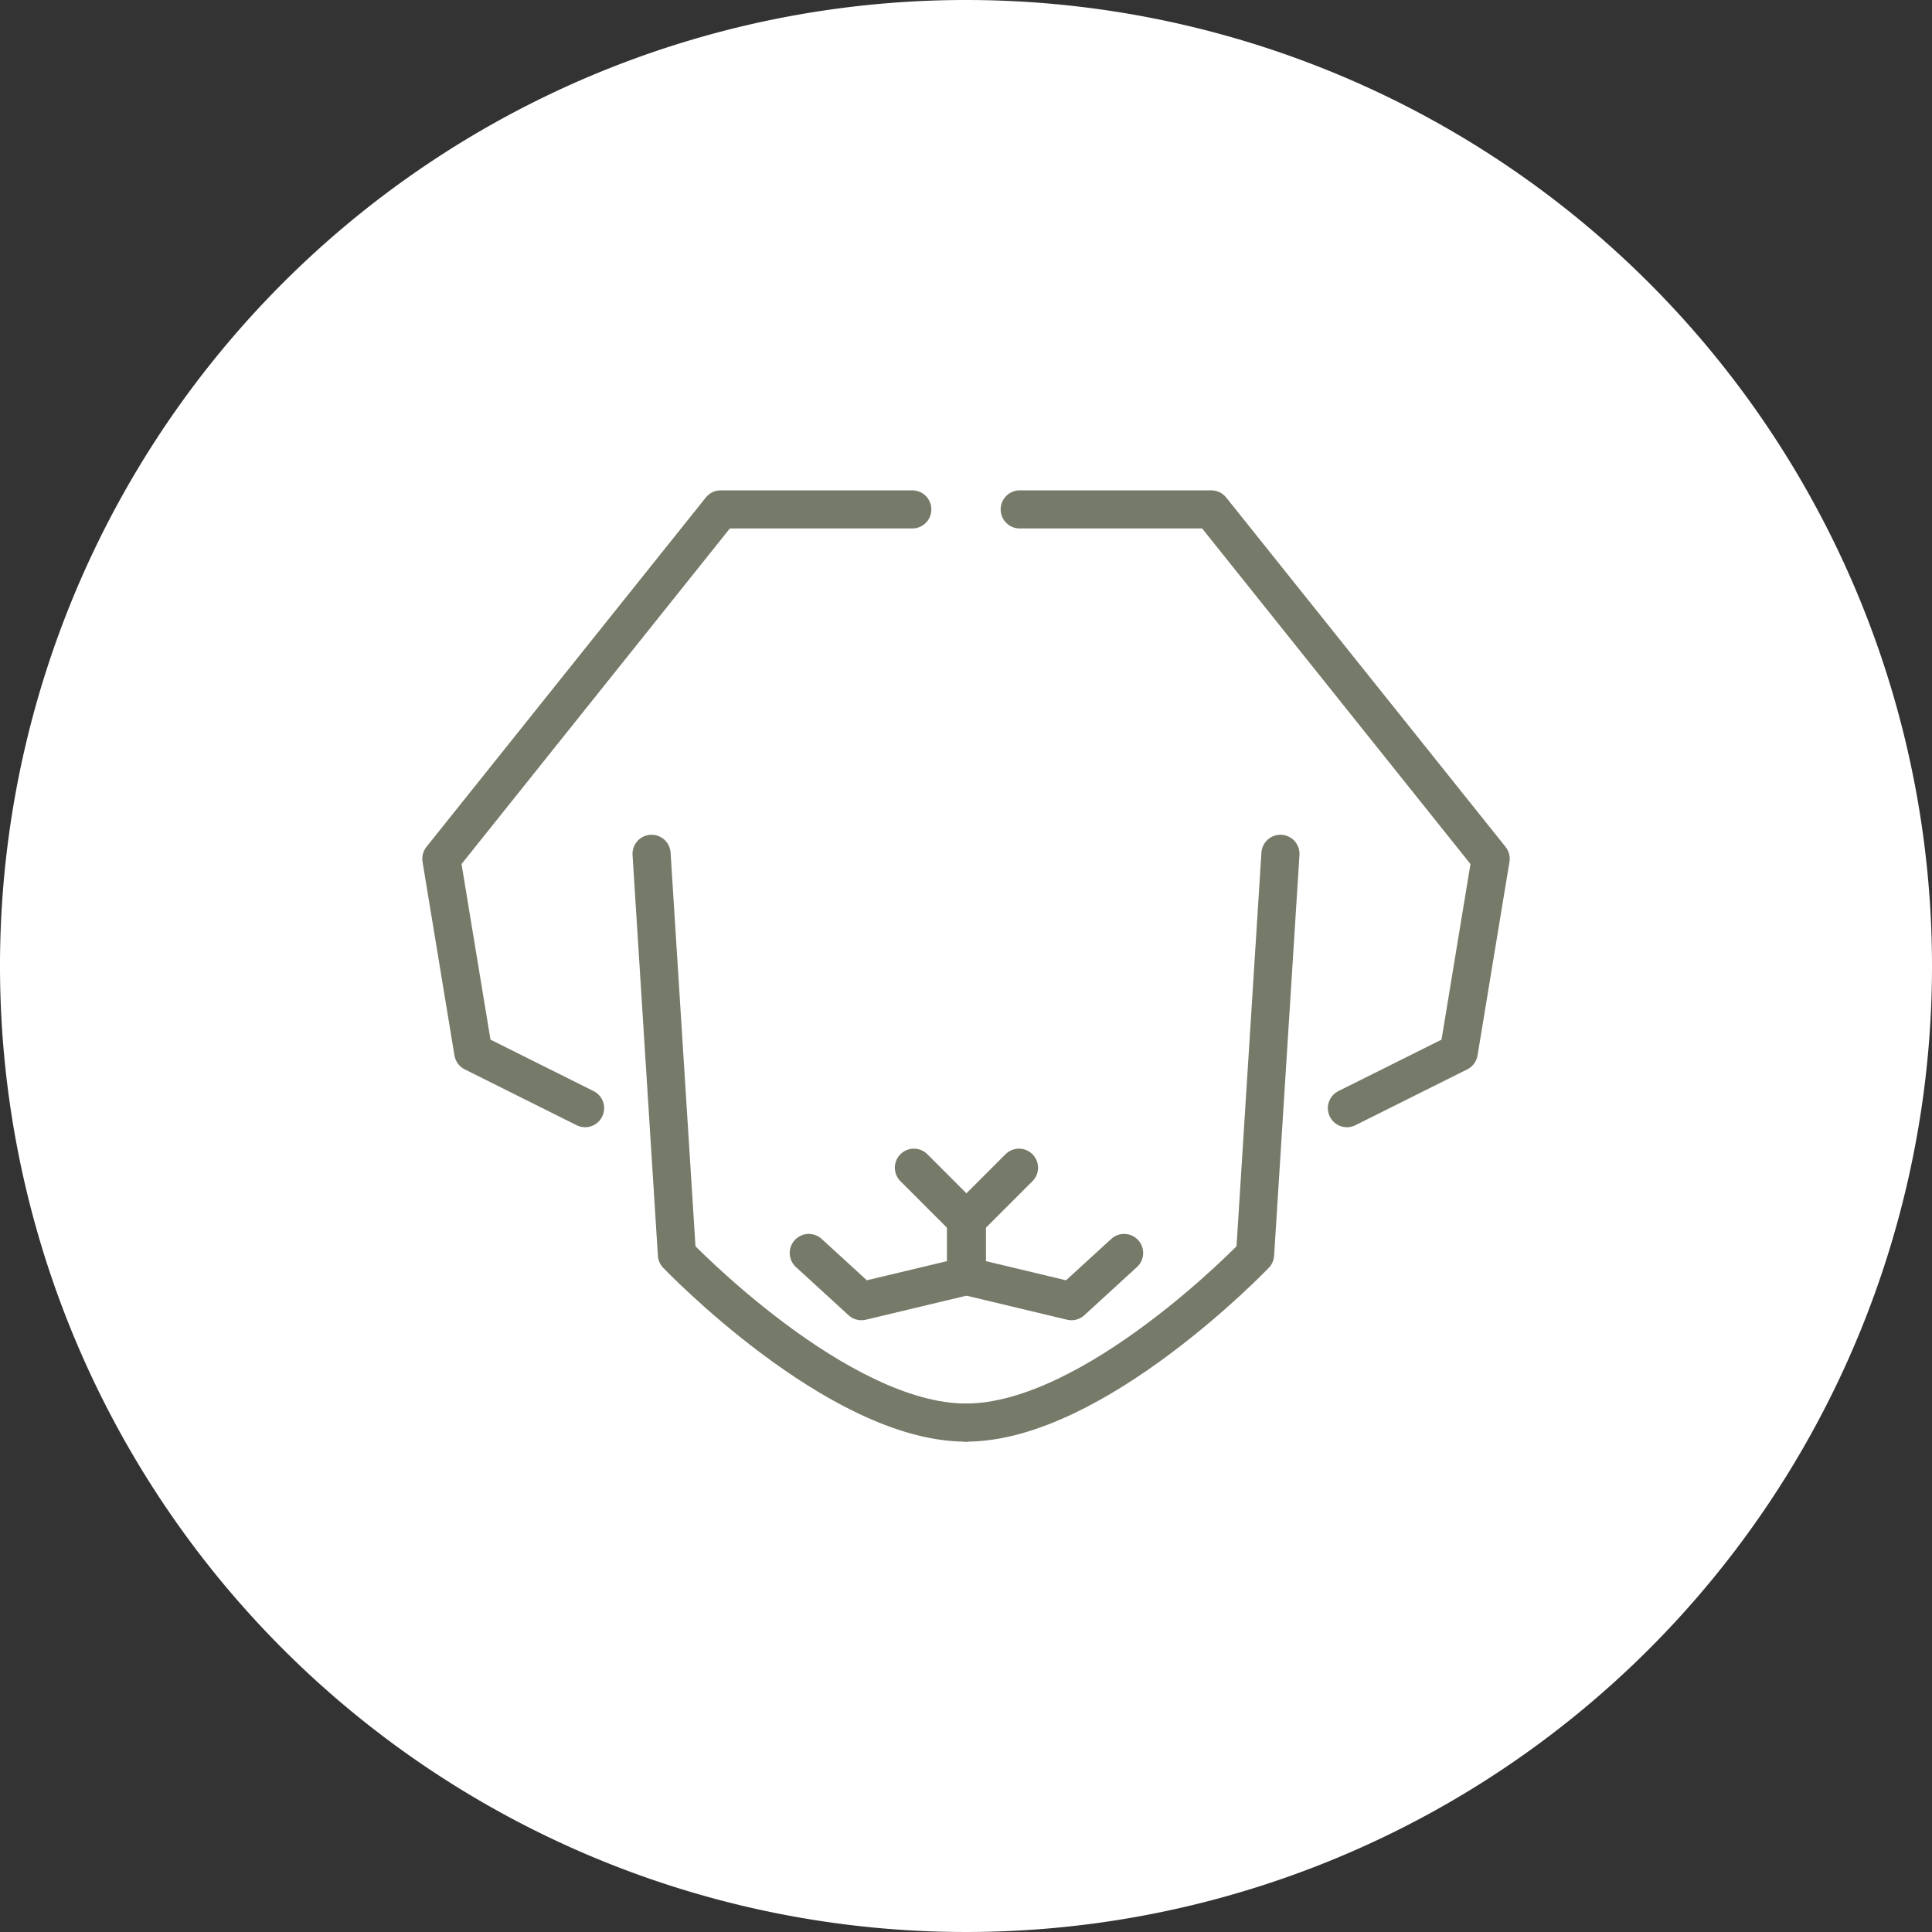 <svg id="レイヤー_1" data-name="レイヤー 1" xmlns="http://www.w3.org/2000/svg" viewBox="0 0 109 109"><rect x="0" y="0" width="109" height="109" fill="#333333" stroke="none"/><defs><style>.cls-1{fill:#fff;}.cls-2{fill:none;stroke:#757a69;stroke-linecap:round;stroke-linejoin:round;stroke-width:2.15px;}</style></defs><path class="cls-1" d="M109,54.5A54.5,54.5,0,1,1,54.5,0h0A54.5,54.5,0,0,1,109,54.5"/><polyline class="cls-2" points="51.47 28.74 40.66 28.74 24.9 48.45 26.7 59.37 33.01 62.52"/><path class="cls-2" d="M36.76,48.17l1.43,22.61s9.06,9.48,16.31,9.48"/><polyline class="cls-2" points="57.53 28.74 68.34 28.74 84.1 48.45 82.3 59.37 75.99 62.52"/><path class="cls-2" d="M72.24,48.17,70.81,70.78s-9.06,9.48-16.31,9.48"/><polyline class="cls-2" points="57.49 65.88 54.5 68.87 54.5 72 48.6 73.41 45.63 70.69"/><polyline class="cls-2" points="51.56 65.88 54.55 68.87 54.55 72 60.45 73.41 63.42 70.69"/></svg>